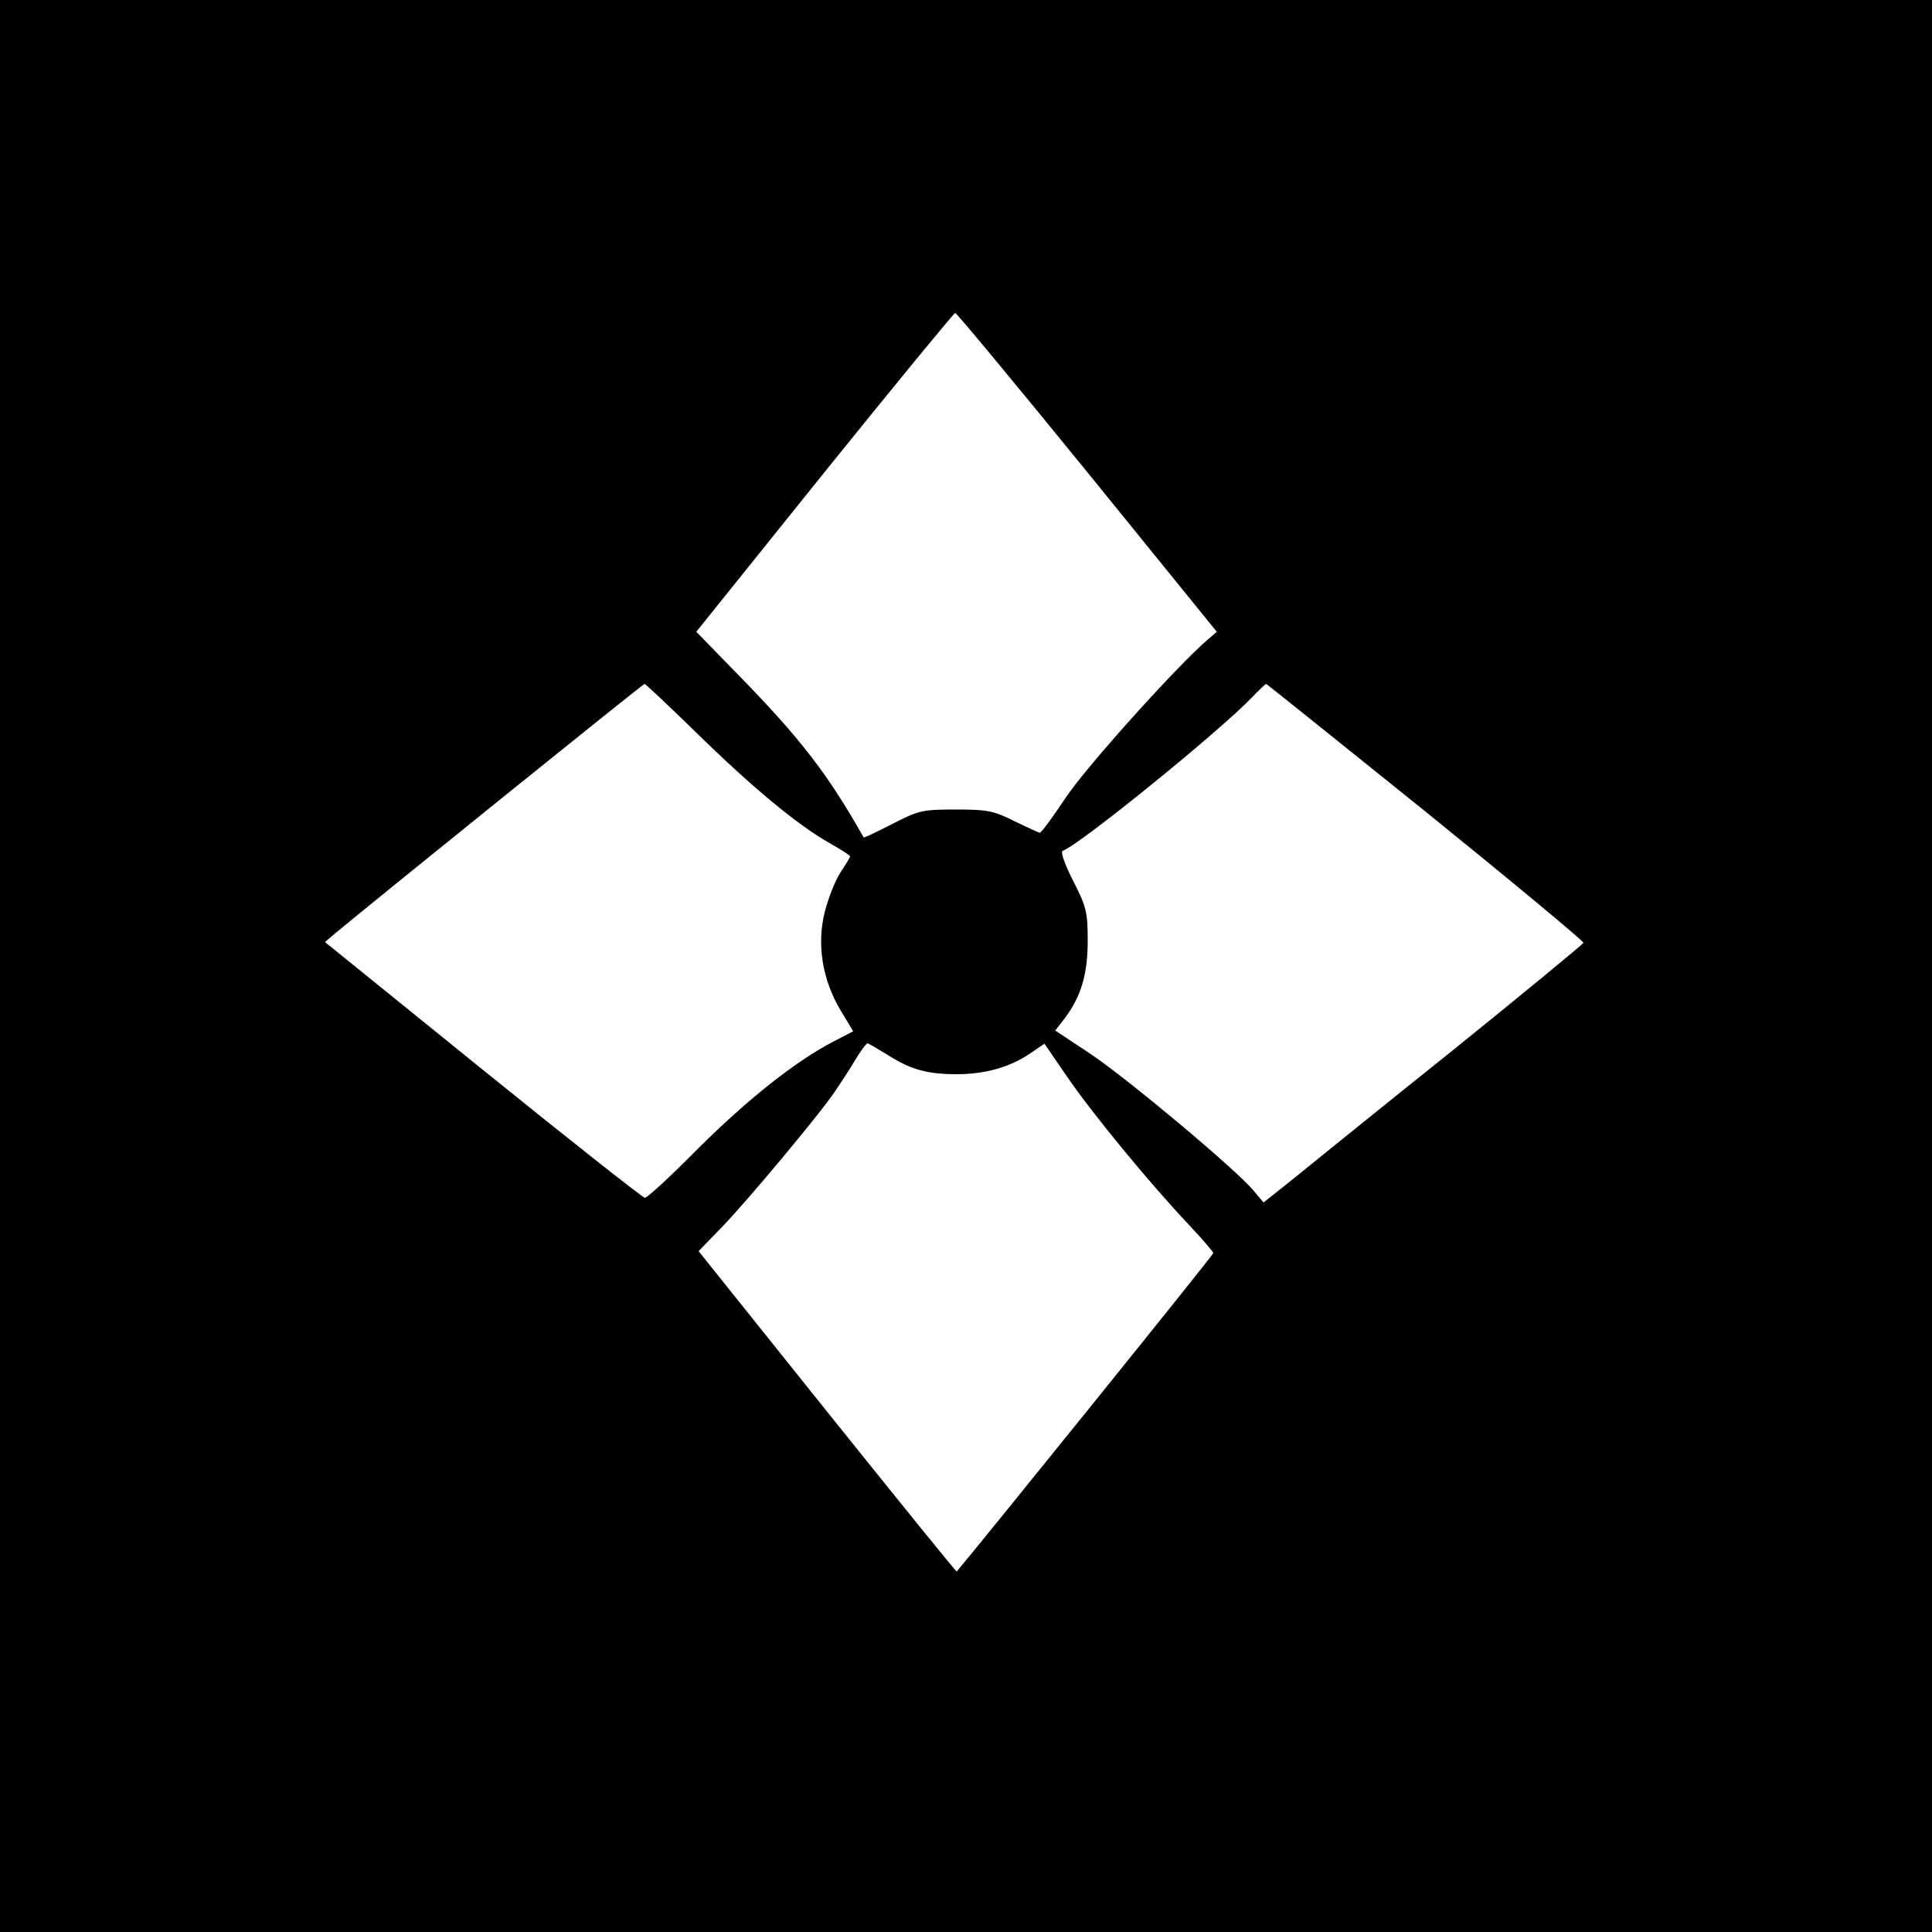<?xml version="1.0" standalone="no"?>
<!DOCTYPE svg PUBLIC "-//W3C//DTD SVG 20010904//EN"
 "http://www.w3.org/TR/2001/REC-SVG-20010904/DTD/svg10.dtd">
<svg version="1.0" xmlns="http://www.w3.org/2000/svg"
 width="500pt" height="500pt" viewBox="0 0 500 500"
 preserveAspectRatio="xMidYMid meet">
<g transform="translate(0,500) scale(0.1,-0.1)"
fill="#000000" stroke="none">
<path d="M0 2500 l0 -2500 2500 0 2500 0 0 2500 0 2500 -2500 0 -2500 0 0
-2500z m2814 1278 l335 -413 -23 -20 c-78 -66 -315 -330 -367 -408 -34 -51
-64 -92 -68 -92 -3 0 -33 14 -66 30 -54 27 -70 30 -151 30 -86 0 -96 -2 -164
-37 -41 -21 -74 -37 -75 -35 -92 163 -163 255 -321 417 l-112 115 331 412
c183 227 335 412 339 413 4 0 158 -186 342 -412z m-1010 -676 c143 -140 260
-237 343 -284 29 -16 53 -32 53 -34 0 -3 -11 -21 -25 -42 -13 -20 -31 -65 -40
-100 -22 -85 -7 -177 40 -256 l33 -55 -54 -28 c-97 -51 -218 -147 -347 -275
-70 -71 -132 -128 -138 -128 -5 0 -194 149 -419 331 l-409 331 27 23 c107 89
796 645 800 645 3 0 64 -58 136 -128z m1886 -203 c226 -183 409 -335 408 -339
-2 -4 -158 -133 -348 -286 -190 -152 -375 -302 -412 -332 l-68 -54 -26 31
c-47 56 -327 290 -421 353 l-92 61 24 31 c43 57 60 115 60 202 0 75 -4 88 -38
155 -21 41 -33 75 -27 77 42 14 402 306 489 396 19 20 36 36 38 36 1 0 187
-149 413 -331z m-1393 -629 c60 -38 102 -50 179 -50 73 0 137 18 189 53 l38
26 59 -86 c62 -91 212 -274 316 -384 34 -36 62 -69 62 -72 0 -5 -612 -763
-664 -824 -1 -2 -152 185 -335 413 l-333 416 60 62 c65 67 254 293 294 353 14
21 38 57 52 81 14 23 28 42 31 42 2 0 26 -14 52 -30z"/>
</g>
</svg>

